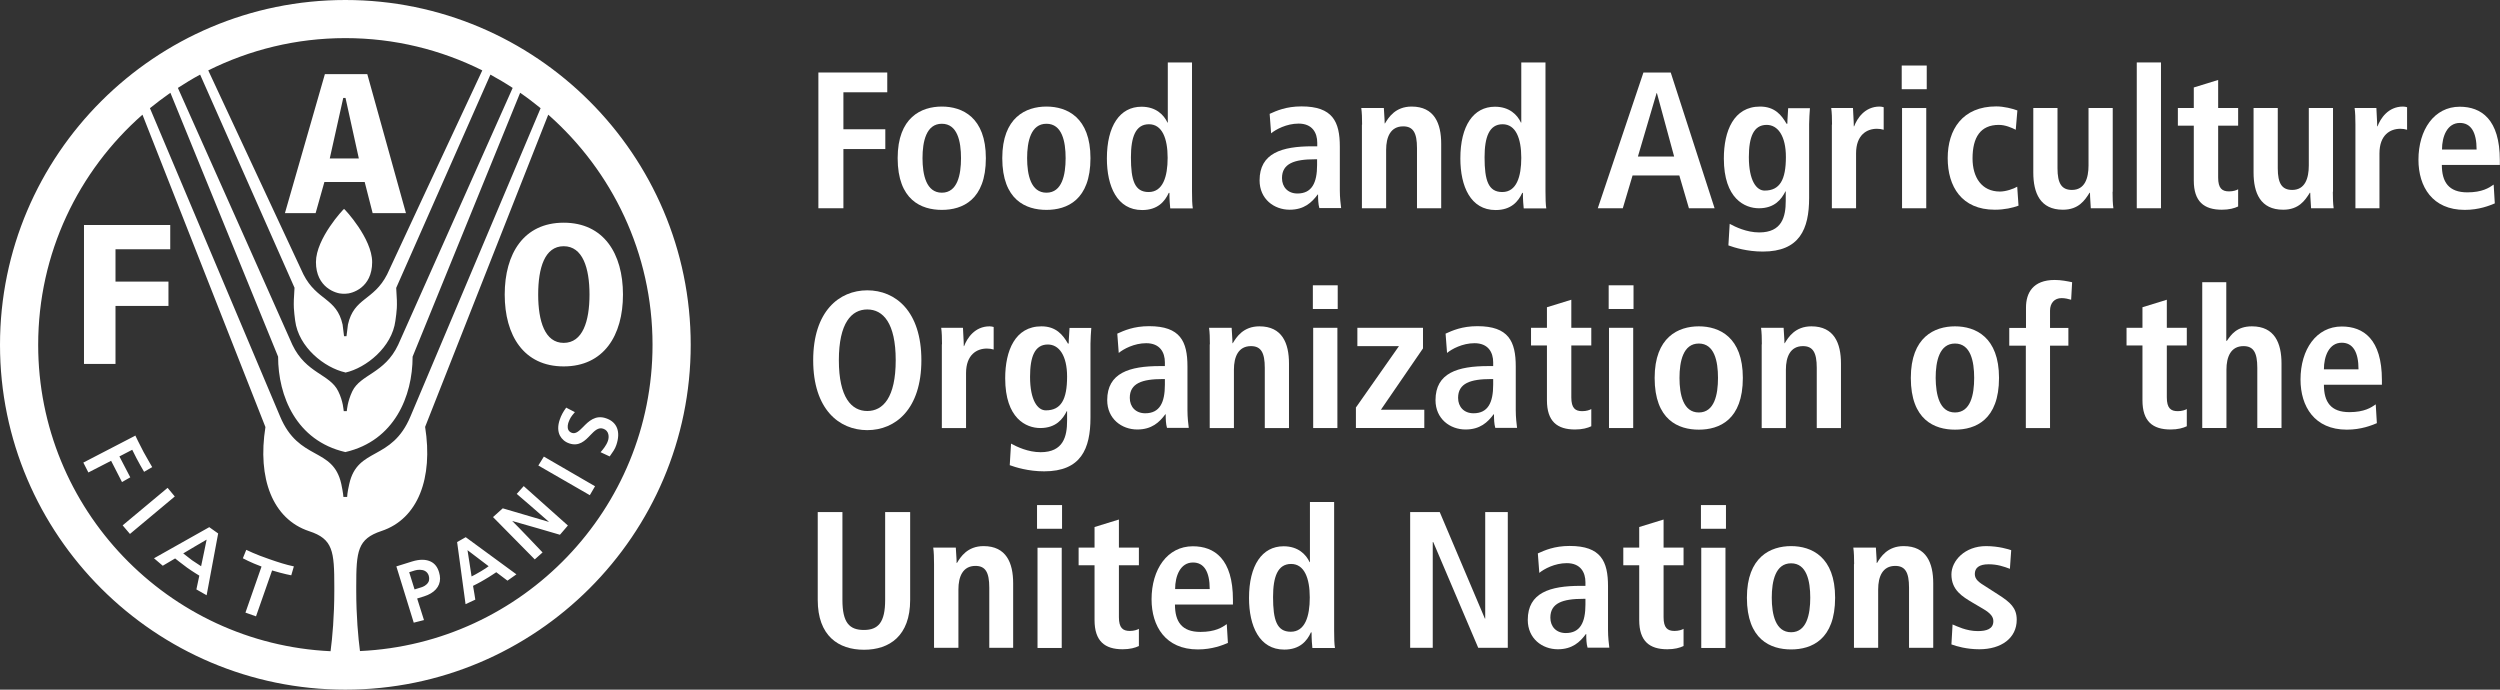 <svg width="232" height="64" viewBox="0 0 232 64" fill="none" xmlns="http://www.w3.org/2000/svg">
<rect x="0" y="0" width="232" height="64" fill="#333333" stroke="none"/>
<g clip-path="url(#clip0_4542_25133)">
<path d="M32.049 64C14.381 64 0 49.641 0 32C0 14.359 14.381 0 32.049 0C49.716 0 64.098 14.359 64.098 32C64.098 49.641 49.716 64 32.049 64ZM31.928 19.387C31.974 19.387 34.536 22.126 34.536 24.324C34.536 26.702 32.682 27.259 32.049 27.259C32.019 27.259 31.974 27.259 31.943 27.259H31.913C31.868 27.259 31.838 27.259 31.808 27.259C31.19 27.259 29.32 26.687 29.32 24.324C29.32 22.126 31.883 19.387 31.928 19.387ZM7.794 33.776H10.718V28.388H15.633V26.13H10.718V23.134H15.798V20.877H7.794V33.776ZM34.581 19.778H37.672L34.084 6.879H30.149L26.441 19.778H29.29L30.104 16.888H33.843L34.581 19.778ZM33.3 14.706H30.602L31.853 9.091H32.064L33.3 14.706ZM46.837 27.334C46.837 31.127 48.601 34.002 52.309 34.002C56.033 34.002 57.812 31.127 57.812 27.334C57.812 23.541 56.033 20.666 52.309 20.666C48.601 20.666 46.837 23.541 46.837 27.334ZM49.943 27.334C49.943 24.866 50.546 22.849 52.309 22.849C54.073 22.849 54.706 24.866 54.706 27.334C54.706 29.817 54.073 31.819 52.309 31.819C50.561 31.819 49.943 29.802 49.943 27.334ZM30.677 60.433C30.843 59.183 31.024 57.182 31.024 54.834C31.024 54.186 31.024 54.623 31.024 54.442C31.024 51.146 30.903 50.017 28.687 49.294C25.28 48.166 23.878 44.373 24.632 39.631L13.22 10.642C7.281 15.864 3.543 23.496 3.543 32C3.543 47.247 15.602 59.725 30.677 60.433ZM32.034 41.949C27.496 40.896 25.808 36.756 25.808 33.099L15.813 8.61C15.165 9.061 14.532 9.543 13.914 10.04C16.115 15.247 25.974 38.608 25.989 38.638C27.738 42.837 30.903 41.437 31.672 44.914C31.853 45.757 31.868 46.118 31.868 46.118H32.215C32.215 46.118 32.215 45.757 32.411 44.914C33.179 41.453 36.345 42.837 38.094 38.638C38.109 38.608 47.968 15.232 50.169 10.04C49.551 9.543 48.933 9.061 48.269 8.61L38.29 33.099C38.29 36.771 36.601 40.896 32.064 41.949H32.034ZM32.034 34.559C30.104 34.122 27.707 32.226 27.391 29.757C27.285 28.824 27.195 28.568 27.331 26.702L18.572 6.924C17.863 7.3 17.185 7.722 16.507 8.158C19.13 14.028 27.134 31.97 27.134 32C28.401 34.664 30.617 34.709 31.386 36.305C31.853 37.238 31.883 38.081 31.898 38.156H32.184C32.184 38.096 32.245 37.253 32.697 36.305C33.466 34.724 35.697 34.664 36.948 32C36.948 31.985 44.968 14.028 47.576 8.158C46.913 7.722 46.219 7.315 45.511 6.924L36.767 26.717C36.903 28.568 36.812 28.839 36.692 29.772C36.375 32.226 33.978 34.137 32.064 34.574H32.034V34.559ZM32.154 31.202L32.29 30.119C32.848 27.605 34.672 27.921 35.923 25.468C35.923 25.453 35.938 25.437 35.938 25.437C35.968 25.347 42.164 12.072 44.757 6.532C40.928 4.621 36.617 3.537 32.049 3.537C27.481 3.537 23.17 4.621 19.326 6.532C21.904 12.072 28.099 25.347 28.145 25.437L28.16 25.468C29.411 27.921 31.235 27.62 31.793 30.119L31.928 31.202H32.154ZM60.555 32C60.555 23.496 56.802 15.864 50.877 10.642L39.451 39.616C40.204 44.358 38.802 48.151 35.395 49.279C33.179 50.017 33.059 51.131 33.059 54.427C33.059 54.608 33.059 54.171 33.059 54.818C33.059 57.166 33.24 59.168 33.406 60.418C48.495 59.725 60.555 47.247 60.555 32ZM12.557 40.414C12.557 40.414 12.979 41.302 13.326 41.949C13.673 42.581 14.125 43.349 14.125 43.349L13.371 43.785C13.371 43.785 12.798 42.837 12.271 41.739C12.12 41.814 11.231 42.28 11.08 42.356C11.17 42.521 12.09 44.297 12.09 44.297L11.321 44.734C11.321 44.734 10.386 42.913 10.311 42.762C10.145 42.837 8.201 43.846 8.201 43.846L7.733 42.928L12.497 40.459L12.557 40.414ZM15.557 45.276L16.22 46.073L12.06 49.55L11.381 48.753L15.512 45.306L15.557 45.276ZM19.416 48.918L20.245 49.505L19.175 55.24L18.225 54.698C18.225 54.698 18.466 53.524 18.497 53.419C18.451 53.389 17.894 53.057 17.366 52.681C16.823 52.29 16.296 51.853 16.251 51.823C16.145 51.883 15.105 52.501 15.105 52.501L14.291 51.808L19.371 48.948L19.416 48.918ZM17.004 51.356C17.095 51.432 17.456 51.718 17.818 51.989C18.195 52.245 18.557 52.485 18.663 52.546C18.723 52.305 19.1 50.423 19.175 50.077C18.874 50.243 17.23 51.221 17.004 51.356ZM22.853 51.025C22.853 51.025 23.728 51.462 24.979 51.883C25.838 52.184 26.547 52.41 27.27 52.561L27.029 53.389C27.029 53.389 26.351 53.268 25.25 52.937C25.19 53.118 23.758 57.197 23.758 57.197L22.778 56.85C22.778 56.85 24.21 52.756 24.27 52.576C23.245 52.199 22.537 51.808 22.537 51.808L22.853 51.025ZM39.993 52.124C40.355 52.305 40.611 52.636 40.747 53.118C40.807 53.313 40.837 53.509 40.837 53.69C40.837 54.442 40.31 55.044 39.345 55.345C39.345 55.345 38.863 55.496 38.712 55.541C38.772 55.706 39.345 57.543 39.345 57.543L38.395 57.784L36.782 52.561L38.23 52.109C38.953 51.883 39.541 51.898 39.993 52.124ZM37.973 53.102C38.019 53.268 38.425 54.532 38.471 54.698C38.667 54.638 39.104 54.502 39.104 54.502C39.255 54.457 39.586 54.322 39.752 54.021C39.812 53.915 39.827 53.81 39.827 53.69C39.827 53.599 39.812 53.509 39.782 53.404C39.722 53.223 39.601 53.072 39.435 52.982C39.149 52.832 38.742 52.862 38.501 52.937C38.501 52.937 38.109 53.057 37.973 53.102ZM43.219 49.851L47.923 53.298L47.093 53.885C47.093 53.885 46.144 53.163 46.053 53.102C45.993 53.133 45.511 53.479 44.983 53.78C44.486 54.081 43.958 54.337 43.898 54.367C43.928 54.487 44.109 55.646 44.109 55.646L43.204 56.068L42.42 50.303L43.219 49.851ZM43.762 53.494C43.898 53.434 44.275 53.223 44.636 53.012C44.953 52.817 45.224 52.651 45.345 52.546C45.149 52.395 43.687 51.281 43.385 51.056C43.445 51.432 43.732 53.253 43.762 53.494ZM48.601 45.11L52.701 48.768L51.963 49.626C51.963 49.626 48.118 48.497 47.531 48.346C47.968 48.753 50.35 51.266 50.35 51.266L49.626 51.913L45.752 47.985L46.656 47.172C46.656 47.172 50.365 48.271 50.953 48.437C50.515 48.03 47.953 45.833 47.953 45.833L48.601 45.11ZM50.47 42.371L55.219 45.125L54.736 45.953L49.958 43.199L50.47 42.371ZM52.535 37.825L53.349 38.246L53.274 38.337C53.003 38.653 52.897 38.818 52.761 39.18C52.701 39.345 52.626 39.661 52.746 39.902C52.807 40.023 52.912 40.113 53.078 40.173C53.44 40.294 53.757 39.977 54.118 39.616C54.616 39.104 55.249 38.472 56.244 38.818C57.269 39.165 57.616 40.068 57.194 41.302C57.073 41.678 56.832 41.994 56.621 42.295L56.575 42.356L55.731 41.964L55.822 41.859C55.927 41.739 56.274 41.332 56.41 40.926C56.545 40.564 56.53 39.962 55.972 39.782C55.52 39.631 55.173 39.977 54.782 40.384C54.299 40.896 53.741 41.453 52.837 41.151C52.43 41.016 52.144 40.76 51.963 40.429C51.752 40.023 51.752 39.496 51.947 38.939C52.068 38.563 52.279 38.186 52.505 37.885L52.535 37.825Z" fill="white"/>
<path d="M75.961 6.728H82.338V8.564H78.268V11.996H82.157V13.832H78.268V19.326H75.946V6.728H75.961Z" fill="white"/>
<path d="M87.403 9.889C89.302 9.889 91.488 10.883 91.488 14.676C91.488 18.574 89.302 19.477 87.403 19.477C85.504 19.477 83.303 18.574 83.303 14.676C83.303 10.883 85.504 9.889 87.403 9.889ZM87.403 17.882C88.85 17.882 89.182 16.226 89.182 14.676C89.182 13.125 88.85 11.485 87.403 11.485C85.956 11.485 85.609 13.125 85.609 14.676C85.609 16.226 85.956 17.882 87.403 17.882Z" fill="white"/>
<path d="M97.111 9.889C99.01 9.889 101.196 10.883 101.196 14.676C101.196 18.574 99.01 19.477 97.111 19.477C95.212 19.477 93.011 18.574 93.011 14.676C93.011 10.883 95.212 9.889 97.111 9.889ZM97.111 17.882C98.558 17.882 98.89 16.226 98.89 14.676C98.89 13.125 98.558 11.485 97.111 11.485C95.664 11.485 95.317 13.125 95.317 14.676C95.317 16.226 95.664 17.882 97.111 17.882Z" fill="white"/>
<path d="M110.618 5.795V17.746C110.618 18.408 110.633 18.995 110.693 19.341H108.598C108.568 19.071 108.523 18.529 108.523 17.896H108.462C108.1 18.694 107.437 19.492 105.99 19.492C103.668 19.492 102.719 17.294 102.719 14.706C102.719 11.68 103.925 9.904 105.93 9.904C107.271 9.904 108.01 10.657 108.342 11.379H108.372V5.795H110.618ZM106.593 17.821C107.92 17.821 108.357 16.391 108.357 14.645C108.357 12.839 107.844 11.53 106.623 11.53C105.372 11.53 104.95 12.734 104.95 14.6C104.95 16.738 105.297 17.821 106.593 17.821Z" fill="white"/>
<path d="M117.824 10.566C118.457 10.28 119.346 9.874 120.778 9.874C123.673 9.874 124.336 11.289 124.336 13.607V17.671C124.336 18.333 124.411 18.95 124.457 19.311H122.437C122.331 18.95 122.316 18.499 122.316 18.047H122.286C121.728 18.8 121.02 19.462 119.678 19.462C118.231 19.462 116.889 18.469 116.889 16.738C116.889 14.209 118.954 13.577 121.788 13.577H122.241V13.246C122.241 12.328 121.788 11.47 120.507 11.47C119.392 11.47 118.397 12.011 117.959 12.373L117.824 10.566ZM122.226 14.781H122.03C120.115 14.781 118.969 15.172 118.969 16.527C118.969 17.37 119.527 17.957 120.402 17.957C121.743 17.957 122.226 16.963 122.226 15.308V14.781Z" fill="white"/>
<path d="M126.402 11.56C126.402 10.988 126.386 10.446 126.326 10.025H128.422C128.437 10.491 128.497 10.988 128.497 11.454H128.527C128.859 10.898 129.492 9.889 130.999 9.889C133.11 9.889 133.743 11.454 133.743 13.336V19.327H131.497V13.742C131.497 12.312 131.135 11.726 130.215 11.726C129.04 11.726 128.633 12.719 128.633 13.908V19.327H126.386V11.56H126.402Z" fill="white"/>
<path d="M143.421 5.795V17.746C143.421 18.408 143.436 18.995 143.496 19.341H141.401C141.37 19.071 141.325 18.529 141.325 17.896H141.265C140.903 18.694 140.24 19.492 138.793 19.492C136.471 19.492 135.521 17.294 135.521 14.706C135.521 11.68 136.727 9.904 138.732 9.904C140.074 9.904 140.813 10.657 141.144 11.379H141.175V5.795H143.421ZM139.411 17.821C140.737 17.821 141.175 16.391 141.175 14.645C141.175 12.839 140.662 11.53 139.441 11.53C138.19 11.53 137.768 12.734 137.768 14.6C137.768 16.738 138.114 17.821 139.411 17.821Z" fill="white"/>
<path d="M155.842 16.286H151.501L150.596 19.326H148.275L152.511 6.728H155.043L159.114 19.326H156.732L155.842 16.286ZM155.36 14.525L153.762 8.64H153.732L151.998 14.525H155.36Z" fill="white"/>
<path d="M160.515 20.772C161.043 21.058 162.083 21.569 163.259 21.569C165.369 21.569 165.716 20.109 165.716 18.649V17.761H165.686C165.324 18.484 164.691 19.327 163.229 19.327C161.932 19.327 159.973 18.454 159.973 14.706C159.973 12.147 160.892 9.889 163.334 9.889C164.691 9.889 165.324 10.672 165.792 11.485H165.867C165.867 11.003 165.927 10.521 165.942 10.04H167.962C167.932 10.521 167.887 11.018 167.887 11.5V18.363C167.887 21.268 166.997 23.345 163.591 23.345C162.113 23.345 160.937 22.969 160.395 22.773L160.515 20.772ZM163.756 17.686C165.173 17.686 165.731 16.677 165.731 14.57C165.731 12.629 164.993 11.575 163.922 11.59C162.746 11.605 162.294 12.689 162.294 14.585C162.294 16.768 163.003 17.686 163.756 17.686Z" fill="white"/>
<path d="M170.012 11.56C170.012 10.988 169.997 10.446 169.937 10.025H171.957C171.972 10.582 172.032 11.169 172.032 11.726H172.063C172.334 11.003 173.042 9.889 174.429 9.889C174.58 9.889 174.686 9.919 174.806 9.949V12.042C174.61 11.981 174.414 11.951 174.173 11.951C173.253 11.951 172.243 12.508 172.243 14.239V19.327H169.997V11.56H170.012Z" fill="white"/>
<path d="M176.479 6.081H178.801V8.279H176.479V6.081ZM176.51 10.025H178.756V19.327H176.51V10.025Z" fill="white"/>
<path d="M187.318 19.086C186.791 19.281 186.022 19.462 185.117 19.462C182.042 19.462 180.746 17.31 180.746 14.675C180.746 12.026 182.117 9.874 185.253 9.874C185.961 9.874 186.791 10.085 187.213 10.25L187.062 12.041C186.67 11.846 186.097 11.59 185.494 11.59C183.791 11.59 183.052 12.734 183.052 14.706C183.052 16.437 183.881 17.776 185.6 17.776C186.142 17.776 186.881 17.52 187.198 17.325L187.318 19.086Z" fill="white"/>
<path d="M196.046 17.791C196.046 18.363 196.061 18.905 196.122 19.326H194.026C194.011 18.86 193.951 18.363 193.951 17.896L193.891 17.881L193.906 17.896C193.469 18.589 192.896 19.462 191.434 19.462C189.323 19.462 188.69 17.896 188.69 16.015V10.024H190.936V15.609C190.936 17.038 191.328 17.625 192.278 17.625C193.469 17.625 193.815 16.542 193.815 15.353V10.024H196.061V17.791H196.046Z" fill="white"/>
<path d="M198.292 5.795H200.539V19.326H198.292V5.795Z" fill="white"/>
<path d="M203.599 8.113L205.845 7.42V10.024H207.699V11.665H205.845V16.482C205.845 17.475 206.207 17.761 206.855 17.761C207.247 17.761 207.548 17.656 207.699 17.565V19.161C207.352 19.326 206.87 19.462 206.192 19.462C204.533 19.462 203.584 18.709 203.584 16.753V11.665H202.106V10.024H203.584V8.113H203.599Z" fill="white"/>
<path d="M216.488 17.791C216.488 18.363 216.503 18.905 216.563 19.326H214.468C214.453 18.86 214.392 18.363 214.392 17.896L214.332 17.881L214.347 17.896C213.91 18.589 213.337 19.462 211.875 19.462C209.764 19.462 209.131 17.896 209.131 16.015V10.024H211.377V15.609C211.377 17.038 211.769 17.625 212.719 17.625C213.91 17.625 214.257 16.542 214.257 15.353V10.024H216.503V17.791H216.488Z" fill="white"/>
<path d="M218.583 11.56C218.583 10.988 218.568 10.446 218.508 10.025H220.528C220.543 10.582 220.603 11.169 220.603 11.726H220.633C220.905 11.003 221.613 9.889 223 9.889C223.151 9.889 223.256 9.919 223.377 9.949V12.042C223.181 11.981 222.985 11.951 222.744 11.951C221.824 11.951 220.814 12.508 220.814 14.239V19.327H218.583V11.56Z" fill="white"/>
<path d="M231.517 18.875C231.05 19.07 230.07 19.477 228.728 19.477C225.729 19.477 224.432 17.324 224.432 14.826C224.432 12.041 225.894 9.904 228.261 9.904C230.266 9.904 231.985 11.078 231.985 14.871V15.307H226.603C226.603 16.888 227.236 17.851 228.97 17.851C230.341 17.851 230.99 17.43 231.412 17.129L231.517 18.875ZM229.829 13.877C229.829 12.237 229.286 11.409 228.276 11.409C227.1 11.409 226.618 12.658 226.618 13.877H229.829Z" fill="white"/>
<path d="M80.484 26.942C83.107 26.942 85.504 28.884 85.504 33.43C85.504 37.96 83.107 39.917 80.484 39.917C77.861 39.917 75.464 37.975 75.464 33.43C75.464 28.899 77.861 26.942 80.484 26.942ZM80.484 38.141C81.946 38.141 83.122 36.892 83.122 33.43C83.122 29.968 81.946 28.718 80.484 28.718C79.022 28.718 77.846 29.968 77.846 33.43C77.846 36.892 79.022 38.141 80.484 38.141Z" fill="white"/>
<path d="M87.418 31.955C87.418 31.383 87.403 30.841 87.343 30.42H89.363C89.378 30.977 89.438 31.564 89.438 32.12H89.468C89.74 31.398 90.448 30.284 91.835 30.284C91.986 30.284 92.091 30.314 92.212 30.344V32.437C92.016 32.376 91.82 32.346 91.579 32.346C90.659 32.346 89.649 32.903 89.649 34.634V39.722H87.403V31.955H87.418Z" fill="white"/>
<path d="M93.825 41.167C94.353 41.453 95.393 41.964 96.569 41.964C98.679 41.964 99.026 40.504 99.026 39.044V38.156H98.996C98.634 38.879 98.001 39.722 96.538 39.722C95.242 39.722 93.282 38.849 93.282 35.101C93.282 32.542 94.202 30.284 96.644 30.284C98.001 30.284 98.634 31.067 99.101 31.88H99.176C99.176 31.398 99.237 30.916 99.252 30.435H101.272C101.242 30.916 101.196 31.413 101.196 31.895V38.758C101.196 41.663 100.307 43.74 96.9 43.74C95.423 43.74 94.247 43.364 93.704 43.169L93.825 41.167ZM97.051 38.081C98.468 38.081 99.026 37.072 99.026 34.95C99.026 33.008 98.287 31.955 97.217 31.97C96.041 31.985 95.589 33.069 95.589 34.965C95.589 37.163 96.297 38.081 97.051 38.081Z" fill="white"/>
<path d="M103.684 30.961C104.317 30.675 105.206 30.269 106.638 30.269C109.533 30.269 110.196 31.684 110.196 34.002V38.066C110.196 38.728 110.271 39.345 110.317 39.706H108.297C108.191 39.345 108.176 38.894 108.176 38.442H108.146C107.588 39.195 106.879 39.857 105.538 39.857C104.091 39.857 102.749 38.864 102.749 37.133C102.749 34.604 104.814 33.972 107.648 33.972H108.101V33.626C108.101 32.707 107.648 31.849 106.367 31.849C105.251 31.849 104.256 32.391 103.819 32.753L103.684 30.961ZM108.101 35.176H107.905C105.99 35.176 104.844 35.567 104.844 36.922C104.844 37.765 105.402 38.352 106.277 38.352C107.618 38.352 108.101 37.358 108.101 35.703V35.176Z" fill="white"/>
<path d="M112.277 31.955C112.277 31.383 112.261 30.841 112.201 30.42H114.297C114.312 30.886 114.372 31.383 114.372 31.85H114.402C114.734 31.293 115.367 30.284 116.874 30.284C118.985 30.284 119.618 31.85 119.618 33.731V39.722H117.372V34.137C117.372 32.708 117.01 32.12 116.09 32.12C114.915 32.12 114.508 33.114 114.508 34.303V39.722H112.261V31.955H112.277Z" fill="white"/>
<path d="M121.833 26.476H124.14V28.674H121.833V26.476ZM121.864 30.42H124.11V39.722H121.864V30.42Z" fill="white"/>
<path d="M125.844 37.795L129.823 32.12H125.964V30.419H132.054V32.331L128.15 38.021H132.175V39.721H125.829V37.795H125.844Z" fill="white"/>
<path d="M134.15 30.961C134.783 30.675 135.673 30.269 137.105 30.269C139.999 30.269 140.662 31.684 140.662 34.002V38.066C140.662 38.728 140.738 39.345 140.783 39.706H138.763C138.657 39.345 138.642 38.894 138.642 38.442H138.612C138.054 39.195 137.346 39.857 136.004 39.857C134.557 39.857 133.215 38.864 133.215 37.133C133.215 34.604 135.281 33.972 138.115 33.972H138.567V33.626C138.567 32.707 138.115 31.849 136.833 31.849C135.718 31.849 134.723 32.391 134.286 32.753L134.15 30.961ZM138.567 35.176H138.371C136.456 35.176 135.311 35.567 135.311 36.922C135.311 37.765 135.868 38.352 136.743 38.352C138.084 38.352 138.567 37.358 138.567 35.703V35.176Z" fill="white"/>
<path d="M143.571 28.508L145.818 27.815V30.419H147.672V32.06H145.818V36.877C145.818 37.87 146.179 38.156 146.828 38.156C147.22 38.156 147.521 38.051 147.672 37.96V39.556C147.325 39.721 146.843 39.857 146.164 39.857C144.506 39.857 143.556 39.104 143.556 37.148V32.06H142.079V30.419H143.556V28.508H143.571Z" fill="white"/>
<path d="M149.285 26.476H151.591V28.674H149.285V26.476ZM149.315 30.42H151.561V39.722H149.315V30.42Z" fill="white"/>
<path d="M157.651 30.284C159.551 30.284 161.736 31.278 161.736 35.071C161.736 38.969 159.551 39.872 157.651 39.872C155.752 39.872 153.551 38.969 153.551 35.071C153.551 31.278 155.752 30.284 157.651 30.284ZM157.651 38.277C159.098 38.277 159.43 36.621 159.43 35.071C159.43 33.52 159.098 31.88 157.651 31.88C156.204 31.88 155.857 33.52 155.857 35.071C155.857 36.621 156.204 38.277 157.651 38.277Z" fill="white"/>
<path d="M163.5 31.955C163.5 31.383 163.485 30.841 163.425 30.42H165.52C165.535 30.886 165.596 31.383 165.596 31.85H165.626C165.957 31.293 166.59 30.284 168.098 30.284C170.208 30.284 170.842 31.85 170.842 33.731V39.722H168.595V34.137C168.595 32.708 168.234 32.12 167.314 32.12C166.138 32.12 165.731 33.114 165.731 34.303V39.722H163.485V31.955H163.5Z" fill="white"/>
<path d="M181.424 30.284C183.323 30.284 185.509 31.278 185.509 35.071C185.509 38.969 183.323 39.872 181.424 39.872C179.525 39.872 177.324 38.969 177.324 35.071C177.324 31.278 179.525 30.284 181.424 30.284ZM181.424 38.277C182.871 38.277 183.203 36.621 183.203 35.071C183.203 33.52 182.871 31.88 181.424 31.88C179.977 31.88 179.63 33.52 179.63 35.071C179.645 36.621 179.977 38.277 181.424 38.277Z" fill="white"/>
<path d="M188.012 32.075H186.459V30.435H188.012V28.538C188.012 27.199 188.645 25.98 190.68 25.98C191.283 25.98 191.856 26.1 192.293 26.19L192.202 27.816C191.931 27.741 191.645 27.665 191.313 27.665C190.665 27.665 190.243 28.117 190.243 28.824V30.435H191.946V32.075H190.243V39.722H187.997V32.075H188.012Z" fill="white"/>
<path d="M198.835 28.508L201.081 27.815V30.419H202.935V32.06H201.081V36.877C201.081 37.87 201.443 38.156 202.091 38.156C202.483 38.156 202.785 38.051 202.935 37.96V39.556C202.589 39.721 202.106 39.857 201.428 39.857C199.77 39.857 198.82 39.104 198.82 37.148V32.06H197.343V30.419H198.82V28.508H198.835Z" fill="white"/>
<path d="M204.353 26.19H206.599V31.624H206.659C207.051 31.052 207.579 30.284 208.98 30.284C211.091 30.284 211.724 31.849 211.724 33.731V39.721H209.478V34.137C209.478 32.707 209.116 32.12 208.197 32.12C207.021 32.12 206.614 33.114 206.614 34.303V39.721H204.368V26.19H204.353Z" fill="white"/>
<path d="M220.573 39.27C220.106 39.466 219.126 39.872 217.785 39.872C214.785 39.872 213.488 37.72 213.488 35.221C213.488 32.437 214.951 30.299 217.317 30.299C219.322 30.299 221.041 31.473 221.041 35.266V35.703H215.659C215.659 37.298 216.292 38.247 218.026 38.247C219.398 38.247 220.046 37.825 220.468 37.524L220.573 39.27ZM218.87 34.273C218.87 32.632 218.327 31.805 217.317 31.805C216.141 31.805 215.659 33.054 215.659 34.273H218.87Z" fill="white"/>
<path d="M78.177 47.519V55.677C78.177 57.769 78.81 58.461 80.167 58.461C81.493 58.461 82.142 57.769 82.142 55.677V47.519H84.463V55.677C84.463 59.003 82.549 60.297 80.182 60.297C77.8 60.297 75.886 59.003 75.886 55.677V47.519H78.177Z" fill="white"/>
<path d="M86.679 52.35C86.679 51.778 86.664 51.236 86.604 50.815H88.699C88.715 51.281 88.775 51.778 88.775 52.245H88.805C89.137 51.688 89.77 50.679 91.277 50.679C93.388 50.679 94.021 52.245 94.021 54.126V60.117H91.805V54.532C91.805 53.102 91.443 52.516 90.523 52.516C89.348 52.516 88.941 53.509 88.941 54.698V60.117H86.679V52.35Z" fill="white"/>
<path d="M96.237 46.871H98.558V49.069H96.237V46.871ZM96.282 50.83H98.528V60.132H96.282V50.83Z" fill="white"/>
<path d="M101.589 48.903L103.835 48.211V50.815H105.689V52.456H103.835V57.272C103.835 58.266 104.197 58.551 104.845 58.551C105.237 58.551 105.538 58.446 105.689 58.356V59.951C105.342 60.117 104.86 60.252 104.181 60.252C102.523 60.252 101.574 59.5 101.574 57.543V52.456H100.096V50.815H101.574V48.903H101.589Z" fill="white"/>
<path d="M113.95 59.665C113.483 59.861 112.503 60.267 111.161 60.267C108.161 60.267 106.865 58.115 106.865 55.616C106.865 52.832 108.327 50.694 110.694 50.694C112.699 50.694 114.417 51.868 114.417 55.661V56.098H109.036C109.036 57.693 109.669 58.642 111.402 58.642C112.774 58.642 113.422 58.22 113.844 57.919L113.95 59.665ZM112.262 54.668C112.262 53.027 111.719 52.2 110.709 52.2C109.533 52.2 109.051 53.449 109.051 54.668H112.262Z" fill="white"/>
<path d="M123.808 46.585V58.536C123.808 59.198 123.823 59.785 123.884 60.132H121.788C121.758 59.861 121.713 59.319 121.713 58.687H121.653C121.291 59.484 120.628 60.282 119.18 60.282C116.859 60.282 115.909 58.084 115.909 55.496C115.909 52.47 117.115 50.694 119.12 50.694C120.462 50.694 121.2 51.447 121.532 52.169H121.562V46.585H123.808ZM119.783 58.626C121.11 58.626 121.547 57.196 121.547 55.45C121.547 53.644 121.035 52.335 119.814 52.335C118.562 52.335 118.14 53.539 118.14 55.405C118.14 57.543 118.487 58.626 119.783 58.626Z" fill="white"/>
<path d="M130.863 47.519H133.607L137.798 57.407H137.828V47.519H139.923V60.117H137.18L133.004 50.303H132.959V60.117H130.863V47.519Z" fill="white"/>
<path d="M142.712 51.356C143.345 51.071 144.235 50.664 145.667 50.664C148.561 50.664 149.224 52.079 149.224 54.397V58.461C149.224 59.123 149.3 59.74 149.345 60.102H147.325C147.219 59.74 147.204 59.289 147.204 58.837H147.174C146.616 59.59 145.908 60.252 144.566 60.252C143.119 60.252 141.777 59.259 141.777 57.528C141.777 54.999 143.843 54.367 146.677 54.367H147.129V54.036C147.129 53.117 146.677 52.26 145.395 52.26C144.28 52.26 143.285 52.801 142.848 53.163L142.712 51.356ZM147.129 55.571H146.933C145.018 55.571 143.873 55.962 143.873 57.317C143.873 58.16 144.43 58.747 145.305 58.747C146.646 58.747 147.129 57.753 147.129 56.098V55.571Z" fill="white"/>
<path d="M152.134 48.903L154.38 48.211V50.815H156.234V52.456H154.38V57.272C154.38 58.266 154.742 58.551 155.39 58.551C155.782 58.551 156.084 58.446 156.234 58.356V59.951C155.888 60.117 155.405 60.252 154.727 60.252C153.069 60.252 152.119 59.5 152.119 57.543V52.456H150.642V50.815H152.119V48.903H152.134Z" fill="white"/>
<path d="M157.847 46.871H160.169V49.069H157.847V46.871ZM157.877 50.83H160.123V60.132H157.877V50.83Z" fill="white"/>
<path d="M166.214 50.679C168.113 50.679 170.299 51.673 170.299 55.466C170.299 59.364 168.113 60.267 166.214 60.267C164.314 60.267 162.113 59.364 162.113 55.466C162.113 51.673 164.314 50.679 166.214 50.679ZM166.214 58.672C167.661 58.672 167.992 57.016 167.992 55.466C167.992 53.915 167.661 52.275 166.214 52.275C164.766 52.275 164.42 53.915 164.42 55.466C164.42 57.016 164.766 58.672 166.214 58.672Z" fill="white"/>
<path d="M172.063 52.35C172.063 51.778 172.048 51.236 171.987 50.815H174.083C174.098 51.281 174.158 51.778 174.158 52.245H174.188C174.52 51.688 175.153 50.679 176.66 50.679C178.771 50.679 179.404 52.245 179.404 54.126V60.117H177.158V54.532C177.158 53.102 176.796 52.516 175.877 52.516C174.701 52.516 174.294 53.509 174.294 54.698V60.117H172.048V52.35H172.063Z" fill="white"/>
<path d="M181.198 57.949C181.56 58.1 182.479 58.566 183.534 58.566C184.348 58.566 184.982 58.371 184.982 57.648C184.982 57.287 184.801 56.941 183.987 56.474L183.067 55.932C182.132 55.375 181.092 54.773 181.092 53.313C181.092 52.034 182.343 50.679 184.303 50.679C185.494 50.679 186.414 50.98 186.64 51.056L186.519 52.786C185.961 52.576 185.358 52.365 184.544 52.365C183.64 52.365 183.263 52.711 183.263 53.268C183.263 53.78 183.655 54.051 184.318 54.457L185.419 55.165C186.579 55.902 187.152 56.429 187.152 57.513C187.152 59.229 185.705 60.252 183.685 60.252C182.524 60.252 181.575 59.981 181.092 59.801L181.198 57.949Z" fill="white"/>
</g>
<defs>
<clipPath id="clip0_4542_25133">
<rect width="232" height="64" fill="white"/>
</clipPath>
</defs>
</svg>
